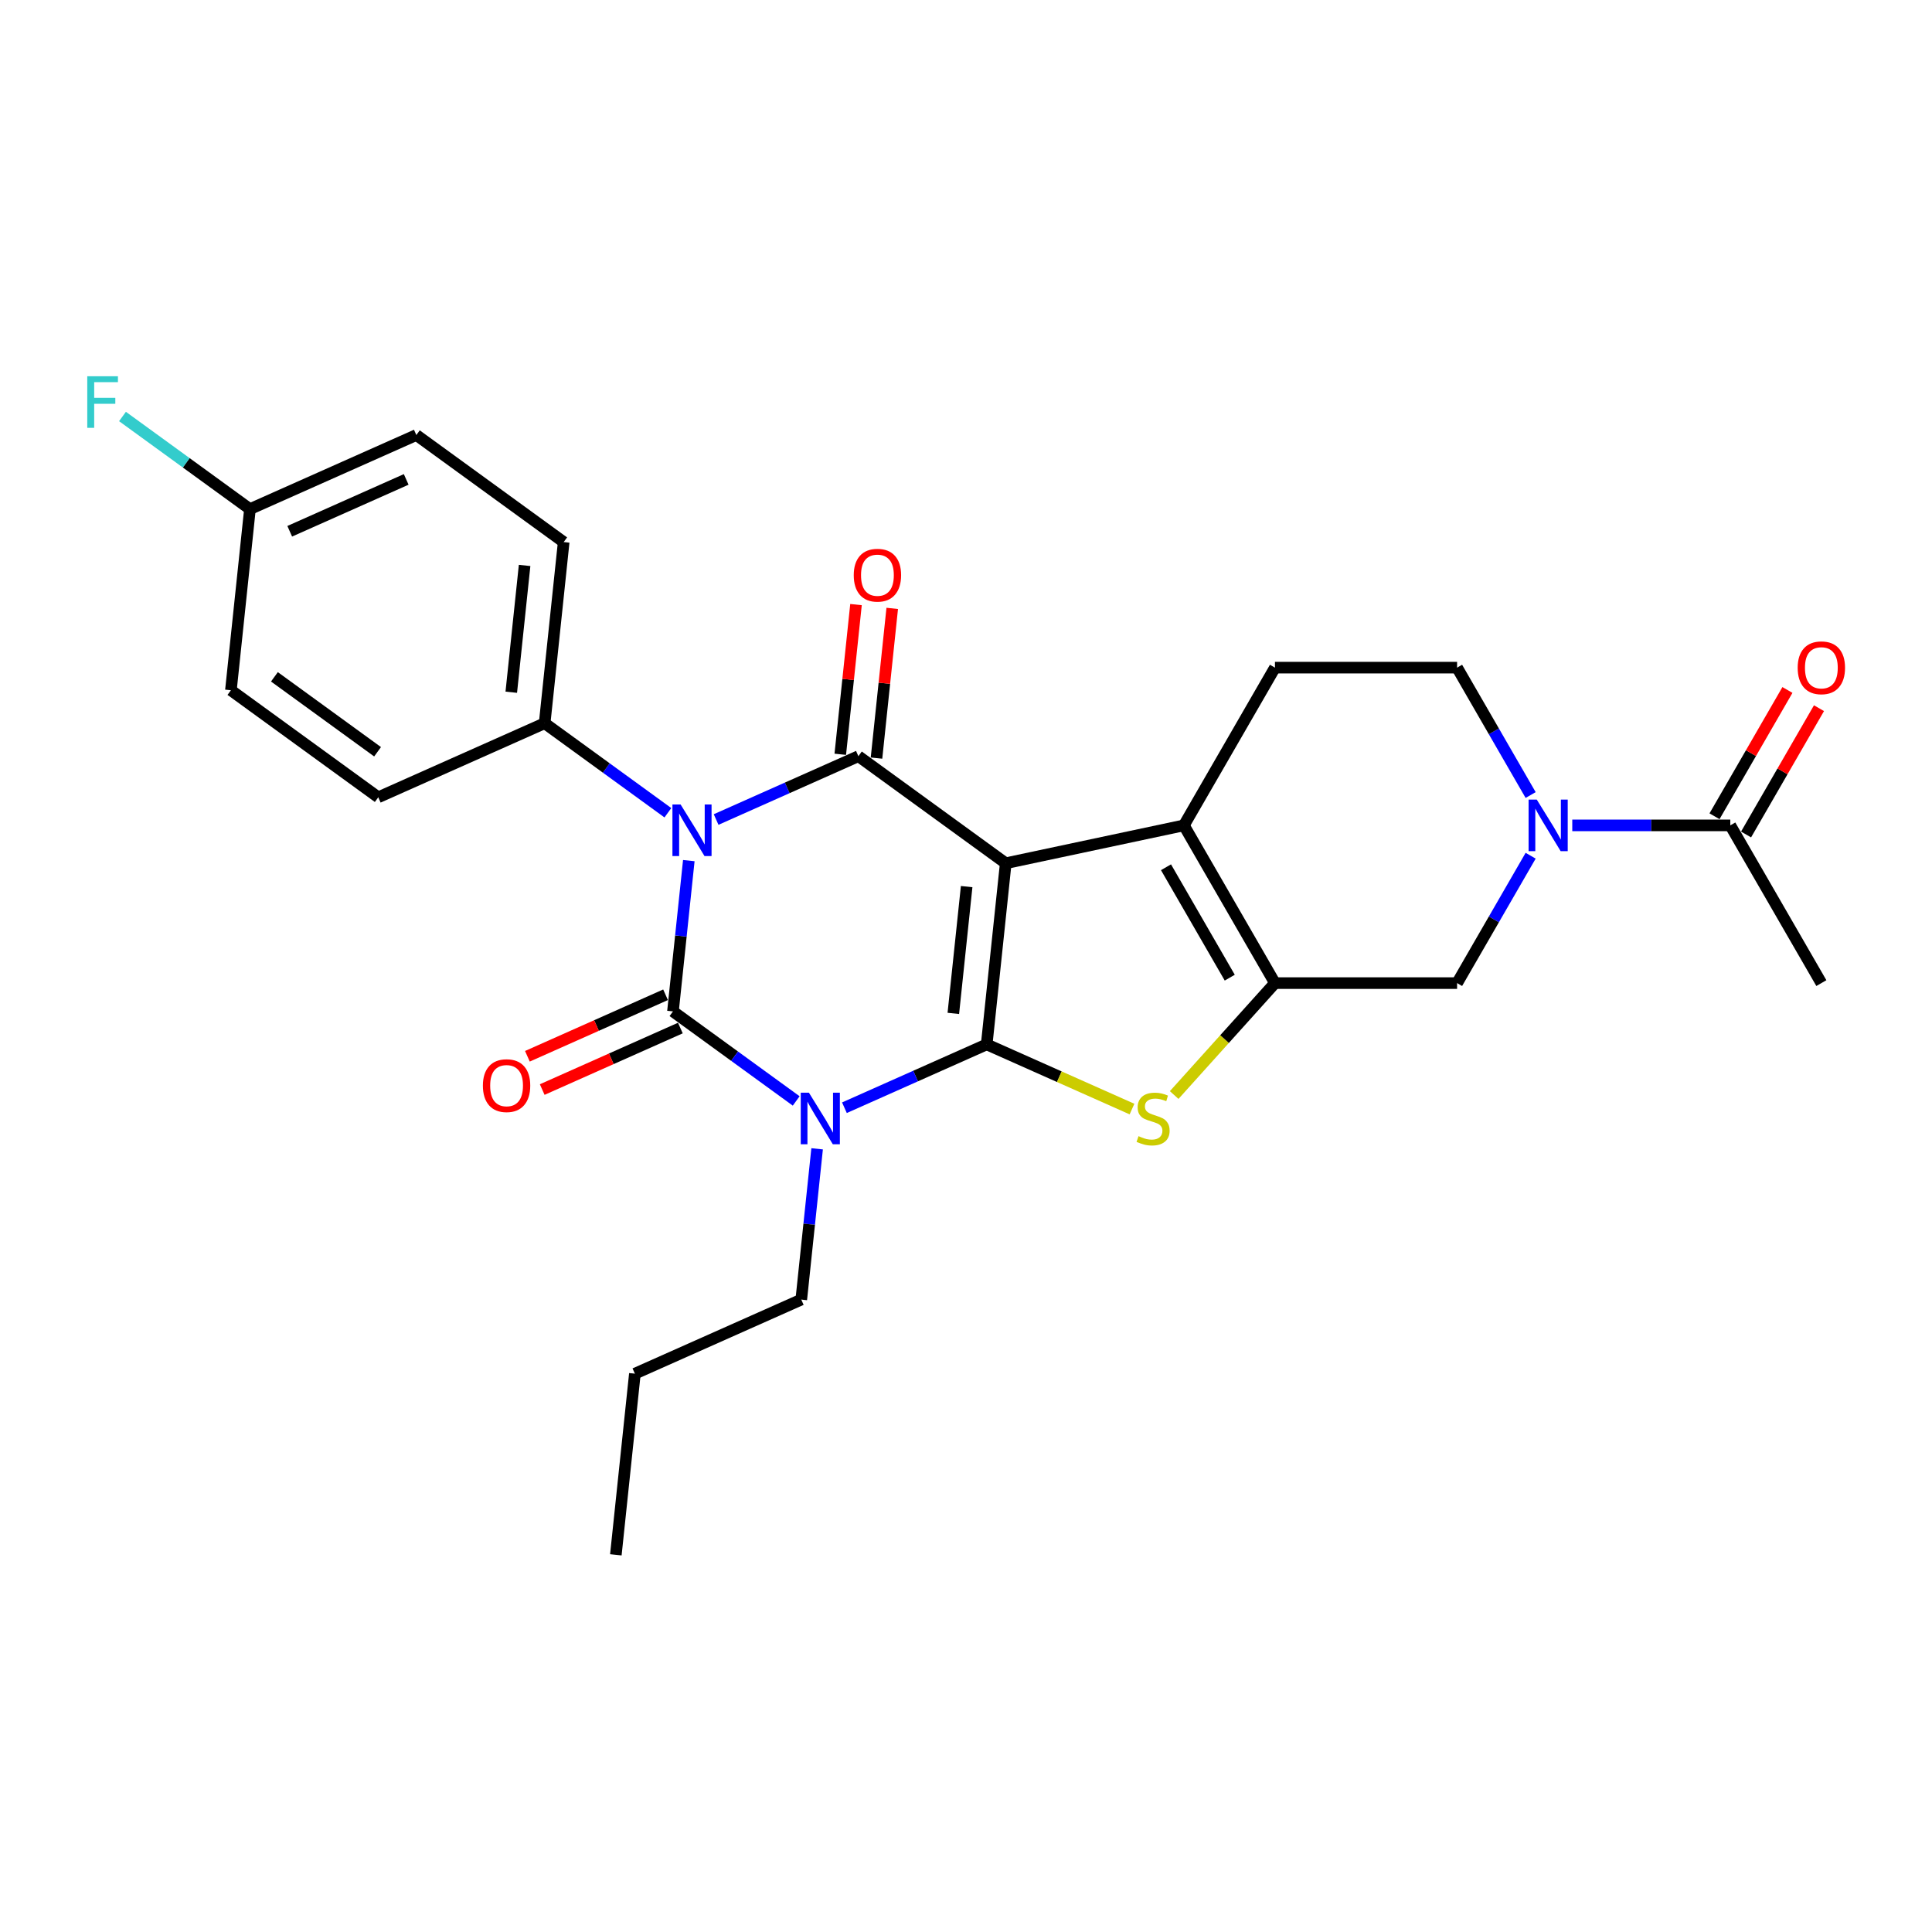 <?xml version='1.0' encoding='iso-8859-1'?>
<svg version='1.1' baseProfile='full'
              xmlns='http://www.w3.org/2000/svg'
                      xmlns:rdkit='http://www.rdkit.org/xml'
                      xmlns:xlink='http://www.w3.org/1999/xlink'
                  xml:space='preserve'
width='1000px' height='1000px' viewBox='0 0 1000 1000'>
<!-- END OF HEADER -->
<rect style='opacity:1.0;fill:#FFFFFF;stroke:none' width='1000' height='1000' x='0' y='0'> </rect>
<path class='bond-0' d='M 510.713,540.569 L 520.567,446.813' style='fill:none;fill-rule:evenodd;stroke:#000000;stroke-width:6px;stroke-linecap:butt;stroke-linejoin:miter;stroke-opacity:1' />
<path class='bond-0' d='M 493.44,524.535 L 500.338,458.906' style='fill:none;fill-rule:evenodd;stroke:#000000;stroke-width:6px;stroke-linecap:butt;stroke-linejoin:miter;stroke-opacity:1' />
<path class='bond-3' d='M 510.713,540.569 L 473.893,556.963' style='fill:none;fill-rule:evenodd;stroke:#000000;stroke-width:6px;stroke-linecap:butt;stroke-linejoin:miter;stroke-opacity:1' />
<path class='bond-3' d='M 473.893,556.963 L 437.073,573.356' style='fill:none;fill-rule:evenodd;stroke:#0000FF;stroke-width:6px;stroke-linecap:butt;stroke-linejoin:miter;stroke-opacity:1' />
<path class='bond-5' d='M 510.713,540.569 L 548.316,557.311' style='fill:none;fill-rule:evenodd;stroke:#000000;stroke-width:6px;stroke-linecap:butt;stroke-linejoin:miter;stroke-opacity:1' />
<path class='bond-5' d='M 548.316,557.311 L 585.918,574.053' style='fill:none;fill-rule:evenodd;stroke:#CCCC00;stroke-width:6px;stroke-linecap:butt;stroke-linejoin:miter;stroke-opacity:1' />
<path class='bond-4' d='M 520.567,446.813 L 444.299,391.401' style='fill:none;fill-rule:evenodd;stroke:#000000;stroke-width:6px;stroke-linecap:butt;stroke-linejoin:miter;stroke-opacity:1' />
<path class='bond-6' d='M 520.567,446.813 L 612.779,427.213' style='fill:none;fill-rule:evenodd;stroke:#000000;stroke-width:6px;stroke-linecap:butt;stroke-linejoin:miter;stroke-opacity:1' />
<path class='bond-1' d='M 348.323,523.501 L 380.216,546.673' style='fill:none;fill-rule:evenodd;stroke:#000000;stroke-width:6px;stroke-linecap:butt;stroke-linejoin:miter;stroke-opacity:1' />
<path class='bond-1' d='M 380.216,546.673 L 412.109,569.845' style='fill:none;fill-rule:evenodd;stroke:#0000FF;stroke-width:6px;stroke-linecap:butt;stroke-linejoin:miter;stroke-opacity:1' />
<path class='bond-2' d='M 348.323,523.501 L 352.425,484.476' style='fill:none;fill-rule:evenodd;stroke:#000000;stroke-width:6px;stroke-linecap:butt;stroke-linejoin:miter;stroke-opacity:1' />
<path class='bond-2' d='M 352.425,484.476 L 356.527,445.451' style='fill:none;fill-rule:evenodd;stroke:#0000FF;stroke-width:6px;stroke-linecap:butt;stroke-linejoin:miter;stroke-opacity:1' />
<path class='bond-13' d='M 344.489,514.889 L 308.734,530.808' style='fill:none;fill-rule:evenodd;stroke:#000000;stroke-width:6px;stroke-linecap:butt;stroke-linejoin:miter;stroke-opacity:1' />
<path class='bond-13' d='M 308.734,530.808 L 272.979,546.727' style='fill:none;fill-rule:evenodd;stroke:#FF0000;stroke-width:6px;stroke-linecap:butt;stroke-linejoin:miter;stroke-opacity:1' />
<path class='bond-13' d='M 352.158,532.114 L 316.403,548.033' style='fill:none;fill-rule:evenodd;stroke:#000000;stroke-width:6px;stroke-linecap:butt;stroke-linejoin:miter;stroke-opacity:1' />
<path class='bond-13' d='M 316.403,548.033 L 280.648,563.952' style='fill:none;fill-rule:evenodd;stroke:#FF0000;stroke-width:6px;stroke-linecap:butt;stroke-linejoin:miter;stroke-opacity:1' />
<path class='bond-11' d='M 345.696,420.677 L 313.802,397.505' style='fill:none;fill-rule:evenodd;stroke:#0000FF;stroke-width:6px;stroke-linecap:butt;stroke-linejoin:miter;stroke-opacity:1' />
<path class='bond-11' d='M 313.802,397.505 L 281.909,374.334' style='fill:none;fill-rule:evenodd;stroke:#000000;stroke-width:6px;stroke-linecap:butt;stroke-linejoin:miter;stroke-opacity:1' />
<path class='bond-28' d='M 370.659,424.188 L 407.479,407.795' style='fill:none;fill-rule:evenodd;stroke:#0000FF;stroke-width:6px;stroke-linecap:butt;stroke-linejoin:miter;stroke-opacity:1' />
<path class='bond-28' d='M 407.479,407.795 L 444.299,391.401' style='fill:none;fill-rule:evenodd;stroke:#000000;stroke-width:6px;stroke-linecap:butt;stroke-linejoin:miter;stroke-opacity:1' />
<path class='bond-17' d='M 422.94,594.619 L 418.839,633.644' style='fill:none;fill-rule:evenodd;stroke:#0000FF;stroke-width:6px;stroke-linecap:butt;stroke-linejoin:miter;stroke-opacity:1' />
<path class='bond-17' d='M 418.839,633.644 L 414.737,672.669' style='fill:none;fill-rule:evenodd;stroke:#000000;stroke-width:6px;stroke-linecap:butt;stroke-linejoin:miter;stroke-opacity:1' />
<path class='bond-14' d='M 453.675,392.387 L 457.747,353.645' style='fill:none;fill-rule:evenodd;stroke:#000000;stroke-width:6px;stroke-linecap:butt;stroke-linejoin:miter;stroke-opacity:1' />
<path class='bond-14' d='M 457.747,353.645 L 461.819,314.902' style='fill:none;fill-rule:evenodd;stroke:#FF0000;stroke-width:6px;stroke-linecap:butt;stroke-linejoin:miter;stroke-opacity:1' />
<path class='bond-14' d='M 434.924,390.416 L 438.996,351.674' style='fill:none;fill-rule:evenodd;stroke:#000000;stroke-width:6px;stroke-linecap:butt;stroke-linejoin:miter;stroke-opacity:1' />
<path class='bond-14' d='M 438.996,351.674 L 443.068,312.932' style='fill:none;fill-rule:evenodd;stroke:#FF0000;stroke-width:6px;stroke-linecap:butt;stroke-linejoin:miter;stroke-opacity:1' />
<path class='bond-7' d='M 607.752,566.789 L 633.834,537.822' style='fill:none;fill-rule:evenodd;stroke:#CCCC00;stroke-width:6px;stroke-linecap:butt;stroke-linejoin:miter;stroke-opacity:1' />
<path class='bond-7' d='M 633.834,537.822 L 659.916,508.855' style='fill:none;fill-rule:evenodd;stroke:#000000;stroke-width:6px;stroke-linecap:butt;stroke-linejoin:miter;stroke-opacity:1' />
<path class='bond-12' d='M 612.779,427.213 L 659.916,345.571' style='fill:none;fill-rule:evenodd;stroke:#000000;stroke-width:6px;stroke-linecap:butt;stroke-linejoin:miter;stroke-opacity:1' />
<path class='bond-27' d='M 612.779,427.213 L 659.916,508.855' style='fill:none;fill-rule:evenodd;stroke:#000000;stroke-width:6px;stroke-linecap:butt;stroke-linejoin:miter;stroke-opacity:1' />
<path class='bond-27' d='M 603.521,448.887 L 636.517,506.036' style='fill:none;fill-rule:evenodd;stroke:#000000;stroke-width:6px;stroke-linecap:butt;stroke-linejoin:miter;stroke-opacity:1' />
<path class='bond-9' d='M 659.916,508.855 L 754.188,508.855' style='fill:none;fill-rule:evenodd;stroke:#000000;stroke-width:6px;stroke-linecap:butt;stroke-linejoin:miter;stroke-opacity:1' />
<path class='bond-8' d='M 792.256,442.919 L 773.222,475.887' style='fill:none;fill-rule:evenodd;stroke:#0000FF;stroke-width:6px;stroke-linecap:butt;stroke-linejoin:miter;stroke-opacity:1' />
<path class='bond-8' d='M 773.222,475.887 L 754.188,508.855' style='fill:none;fill-rule:evenodd;stroke:#000000;stroke-width:6px;stroke-linecap:butt;stroke-linejoin:miter;stroke-opacity:1' />
<path class='bond-10' d='M 813.806,427.213 L 854.701,427.213' style='fill:none;fill-rule:evenodd;stroke:#0000FF;stroke-width:6px;stroke-linecap:butt;stroke-linejoin:miter;stroke-opacity:1' />
<path class='bond-10' d='M 854.701,427.213 L 895.596,427.213' style='fill:none;fill-rule:evenodd;stroke:#000000;stroke-width:6px;stroke-linecap:butt;stroke-linejoin:miter;stroke-opacity:1' />
<path class='bond-29' d='M 792.256,411.507 L 773.222,378.539' style='fill:none;fill-rule:evenodd;stroke:#0000FF;stroke-width:6px;stroke-linecap:butt;stroke-linejoin:miter;stroke-opacity:1' />
<path class='bond-29' d='M 773.222,378.539 L 754.188,345.571' style='fill:none;fill-rule:evenodd;stroke:#000000;stroke-width:6px;stroke-linecap:butt;stroke-linejoin:miter;stroke-opacity:1' />
<path class='bond-16' d='M 903.761,431.927 L 922.632,399.241' style='fill:none;fill-rule:evenodd;stroke:#000000;stroke-width:6px;stroke-linecap:butt;stroke-linejoin:miter;stroke-opacity:1' />
<path class='bond-16' d='M 922.632,399.241 L 941.503,366.556' style='fill:none;fill-rule:evenodd;stroke:#FF0000;stroke-width:6px;stroke-linecap:butt;stroke-linejoin:miter;stroke-opacity:1' />
<path class='bond-16' d='M 887.432,422.499 L 906.303,389.814' style='fill:none;fill-rule:evenodd;stroke:#000000;stroke-width:6px;stroke-linecap:butt;stroke-linejoin:miter;stroke-opacity:1' />
<path class='bond-16' d='M 906.303,389.814 L 925.174,357.129' style='fill:none;fill-rule:evenodd;stroke:#FF0000;stroke-width:6px;stroke-linecap:butt;stroke-linejoin:miter;stroke-opacity:1' />
<path class='bond-24' d='M 895.596,427.213 L 942.733,508.855' style='fill:none;fill-rule:evenodd;stroke:#000000;stroke-width:6px;stroke-linecap:butt;stroke-linejoin:miter;stroke-opacity:1' />
<path class='bond-18' d='M 281.909,374.334 L 291.764,280.578' style='fill:none;fill-rule:evenodd;stroke:#000000;stroke-width:6px;stroke-linecap:butt;stroke-linejoin:miter;stroke-opacity:1' />
<path class='bond-18' d='M 264.636,358.299 L 271.534,292.67' style='fill:none;fill-rule:evenodd;stroke:#000000;stroke-width:6px;stroke-linecap:butt;stroke-linejoin:miter;stroke-opacity:1' />
<path class='bond-19' d='M 281.909,374.334 L 195.787,412.678' style='fill:none;fill-rule:evenodd;stroke:#000000;stroke-width:6px;stroke-linecap:butt;stroke-linejoin:miter;stroke-opacity:1' />
<path class='bond-15' d='M 659.916,345.571 L 754.188,345.571' style='fill:none;fill-rule:evenodd;stroke:#000000;stroke-width:6px;stroke-linecap:butt;stroke-linejoin:miter;stroke-opacity:1' />
<path class='bond-25' d='M 414.737,672.669 L 328.615,711.013' style='fill:none;fill-rule:evenodd;stroke:#000000;stroke-width:6px;stroke-linecap:butt;stroke-linejoin:miter;stroke-opacity:1' />
<path class='bond-22' d='M 291.764,280.578 L 215.496,225.166' style='fill:none;fill-rule:evenodd;stroke:#000000;stroke-width:6px;stroke-linecap:butt;stroke-linejoin:miter;stroke-opacity:1' />
<path class='bond-21' d='M 195.787,412.678 L 119.519,357.266' style='fill:none;fill-rule:evenodd;stroke:#000000;stroke-width:6px;stroke-linecap:butt;stroke-linejoin:miter;stroke-opacity:1' />
<path class='bond-21' d='M 195.43,389.112 L 142.042,350.324' style='fill:none;fill-rule:evenodd;stroke:#000000;stroke-width:6px;stroke-linecap:butt;stroke-linejoin:miter;stroke-opacity:1' />
<path class='bond-20' d='M 129.374,263.51 L 119.519,357.266' style='fill:none;fill-rule:evenodd;stroke:#000000;stroke-width:6px;stroke-linecap:butt;stroke-linejoin:miter;stroke-opacity:1' />
<path class='bond-23' d='M 129.374,263.51 L 96.387,239.544' style='fill:none;fill-rule:evenodd;stroke:#000000;stroke-width:6px;stroke-linecap:butt;stroke-linejoin:miter;stroke-opacity:1' />
<path class='bond-23' d='M 96.387,239.544 L 63.4,215.577' style='fill:none;fill-rule:evenodd;stroke:#33CCCC;stroke-width:6px;stroke-linecap:butt;stroke-linejoin:miter;stroke-opacity:1' />
<path class='bond-30' d='M 129.374,263.51 L 215.496,225.166' style='fill:none;fill-rule:evenodd;stroke:#000000;stroke-width:6px;stroke-linecap:butt;stroke-linejoin:miter;stroke-opacity:1' />
<path class='bond-30' d='M 149.961,274.983 L 210.246,248.142' style='fill:none;fill-rule:evenodd;stroke:#000000;stroke-width:6px;stroke-linecap:butt;stroke-linejoin:miter;stroke-opacity:1' />
<path class='bond-26' d='M 328.615,711.013 L 318.761,804.769' style='fill:none;fill-rule:evenodd;stroke:#000000;stroke-width:6px;stroke-linecap:butt;stroke-linejoin:miter;stroke-opacity:1' />
<path  class='atom-3' d='M 352.276 416.397
L 361.024 430.537
Q 361.892 431.933, 363.287 434.459
Q 364.682 436.986, 364.757 437.136
L 364.757 416.397
L 368.302 416.397
L 368.302 443.094
L 364.644 443.094
L 355.255 427.634
Q 354.161 425.824, 352.992 423.75
Q 351.861 421.676, 351.522 421.035
L 351.522 443.094
L 348.052 443.094
L 348.052 416.397
L 352.276 416.397
' fill='#0000FF'/>
<path  class='atom-4' d='M 418.69 565.564
L 427.438 579.705
Q 428.305 581.1, 429.701 583.627
Q 431.096 586.153, 431.171 586.304
L 431.171 565.564
L 434.716 565.564
L 434.716 592.262
L 431.058 592.262
L 421.669 576.802
Q 420.575 574.991, 419.406 572.918
Q 418.275 570.844, 417.935 570.202
L 417.935 592.262
L 414.466 592.262
L 414.466 565.564
L 418.69 565.564
' fill='#0000FF'/>
<path  class='atom-6' d='M 589.293 588.076
Q 589.595 588.19, 590.839 588.718
Q 592.084 589.245, 593.441 589.585
Q 594.837 589.887, 596.194 589.887
Q 598.721 589.887, 600.191 588.68
Q 601.662 587.435, 601.662 585.286
Q 601.662 583.815, 600.908 582.91
Q 600.191 582.005, 599.06 581.515
Q 597.929 581.025, 596.043 580.459
Q 593.668 579.743, 592.235 579.064
Q 590.839 578.385, 589.821 576.952
Q 588.841 575.519, 588.841 573.106
Q 588.841 569.75, 591.103 567.676
Q 593.404 565.602, 597.929 565.602
Q 601.021 565.602, 604.528 567.073
L 603.66 569.976
Q 600.455 568.656, 598.042 568.656
Q 595.44 568.656, 594.007 569.75
Q 592.574 570.806, 592.612 572.654
Q 592.612 574.086, 593.328 574.954
Q 594.082 575.821, 595.138 576.311
Q 596.232 576.802, 598.042 577.367
Q 600.455 578.121, 601.888 578.876
Q 603.321 579.63, 604.339 581.176
Q 605.395 582.684, 605.395 585.286
Q 605.395 588.982, 602.906 590.98
Q 600.455 592.941, 596.345 592.941
Q 593.969 592.941, 592.159 592.413
Q 590.387 591.923, 588.275 591.055
L 589.293 588.076
' fill='#CCCC00'/>
<path  class='atom-9' d='M 795.423 413.864
L 804.171 428.005
Q 805.038 429.4, 806.434 431.927
Q 807.829 434.453, 807.904 434.604
L 807.904 413.864
L 811.449 413.864
L 811.449 440.562
L 807.791 440.562
L 798.402 425.101
Q 797.308 423.291, 796.139 421.217
Q 795.008 419.143, 794.668 418.502
L 794.668 440.562
L 791.199 440.562
L 791.199 413.864
L 795.423 413.864
' fill='#0000FF'/>
<path  class='atom-14' d='M 249.946 561.921
Q 249.946 555.51, 253.113 551.928
Q 256.281 548.346, 262.201 548.346
Q 268.121 548.346, 271.289 551.928
Q 274.456 555.51, 274.456 561.921
Q 274.456 568.407, 271.251 572.102
Q 268.046 575.76, 262.201 575.76
Q 256.318 575.76, 253.113 572.102
Q 249.946 568.444, 249.946 561.921
M 262.201 572.743
Q 266.274 572.743, 268.461 570.028
Q 270.686 567.275, 270.686 561.921
Q 270.686 556.679, 268.461 554.04
Q 266.274 551.362, 262.201 551.362
Q 258.129 551.362, 255.904 554.002
Q 253.717 556.642, 253.717 561.921
Q 253.717 567.313, 255.904 570.028
Q 258.129 572.743, 262.201 572.743
' fill='#FF0000'/>
<path  class='atom-15' d='M 441.898 297.721
Q 441.898 291.31, 445.066 287.728
Q 448.233 284.146, 454.153 284.146
Q 460.074 284.146, 463.241 287.728
Q 466.409 291.31, 466.409 297.721
Q 466.409 304.207, 463.204 307.902
Q 459.998 311.56, 454.153 311.56
Q 448.271 311.56, 445.066 307.902
Q 441.898 304.245, 441.898 297.721
M 454.153 308.543
Q 458.226 308.543, 460.413 305.828
Q 462.638 303.076, 462.638 297.721
Q 462.638 292.479, 460.413 289.84
Q 458.226 287.162, 454.153 287.162
Q 450.081 287.162, 447.856 289.802
Q 445.669 292.442, 445.669 297.721
Q 445.669 303.113, 447.856 305.828
Q 450.081 308.543, 454.153 308.543
' fill='#FF0000'/>
<path  class='atom-17' d='M 930.477 345.646
Q 930.477 339.236, 933.645 335.653
Q 936.812 332.071, 942.733 332.071
Q 948.653 332.071, 951.82 335.653
Q 954.988 339.236, 954.988 345.646
Q 954.988 352.132, 951.783 355.828
Q 948.577 359.485, 942.733 359.485
Q 936.85 359.485, 933.645 355.828
Q 930.477 352.17, 930.477 345.646
M 942.733 356.469
Q 946.805 356.469, 948.992 353.754
Q 951.217 351.001, 951.217 345.646
Q 951.217 340.405, 948.992 337.765
Q 946.805 335.088, 942.733 335.088
Q 938.66 335.088, 936.435 337.727
Q 934.248 340.367, 934.248 345.646
Q 934.248 351.039, 936.435 353.754
Q 938.66 356.469, 942.733 356.469
' fill='#FF0000'/>
<path  class='atom-24' d='M 45.168 194.749
L 61.043 194.749
L 61.043 197.803
L 48.75 197.803
L 48.75 205.911
L 59.686 205.911
L 59.686 209.003
L 48.75 209.003
L 48.75 221.447
L 45.168 221.447
L 45.168 194.749
' fill='#33CCCC'/>
</svg>
